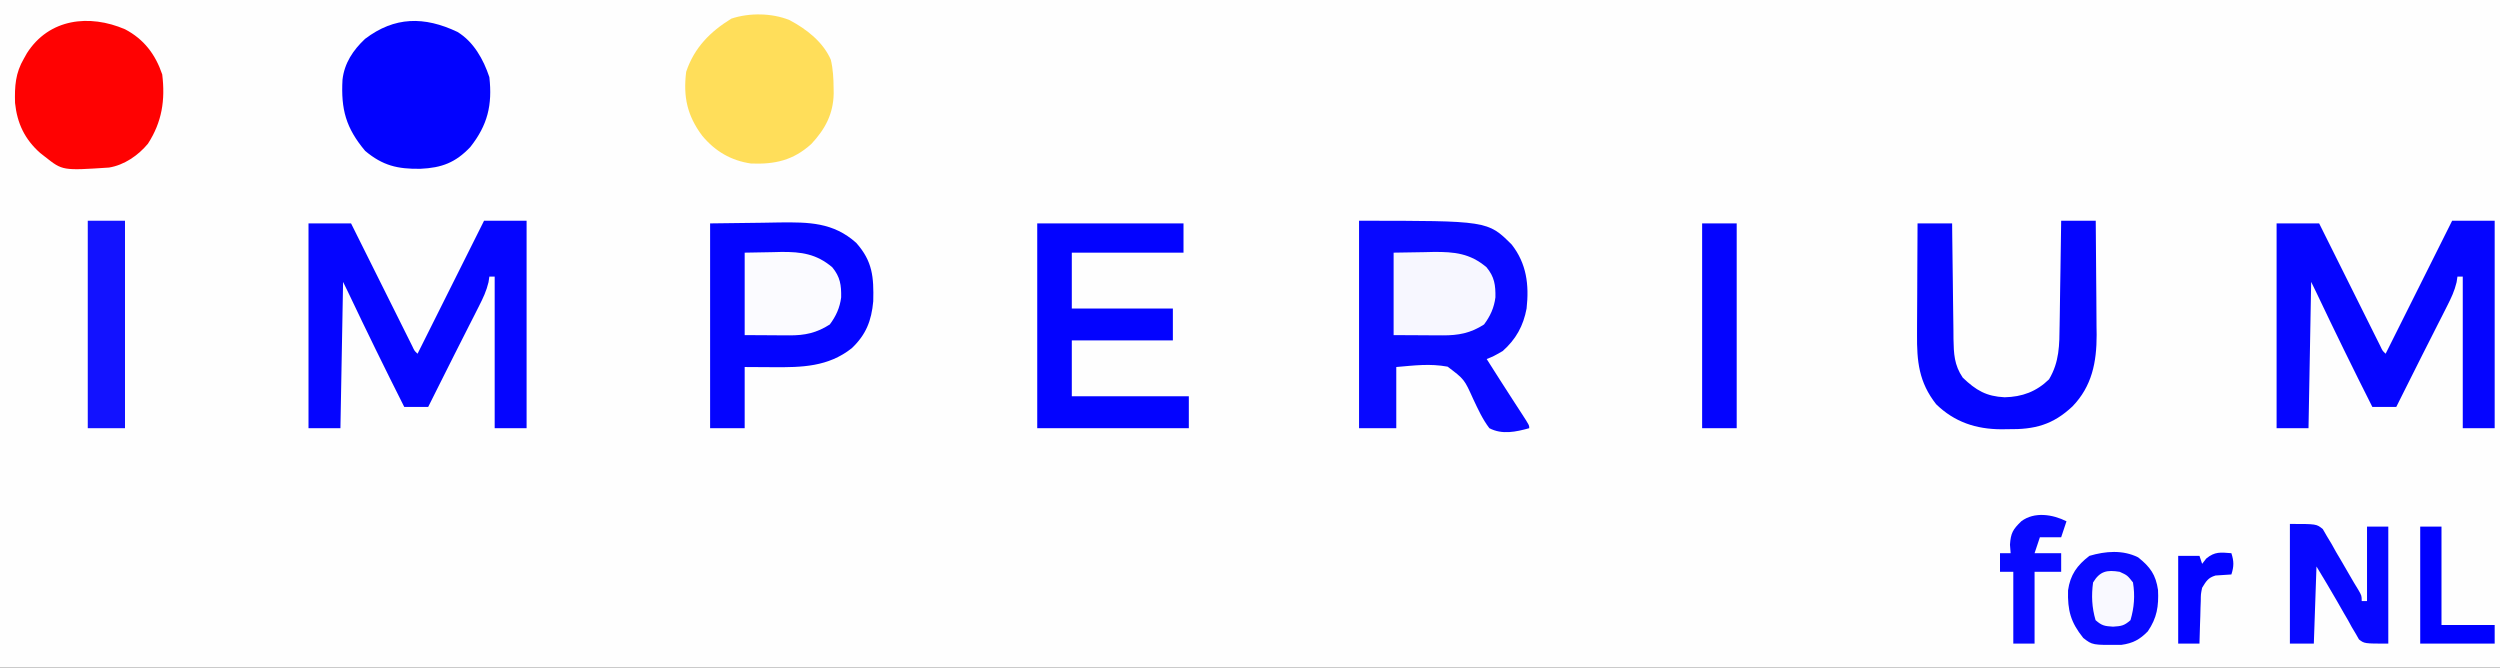 <?xml version="1.0" encoding="UTF-8"?>
<svg version="1.1" xmlns="http://www.w3.org/2000/svg" width="940" height="251">
<rect width="100%" height="100%" fill="#333333" stroke="none"/>
<path d="M0 0 C310.2 0 620.4 0 940 0 C940 82.83 940 165.66 940 251 C629.8 251 319.6 251 0 251 C0 168.17 0 85.34 0 0 Z " fill="#FEFEFE" transform="translate(0,0)"/>
<path d="M0 0 C48.407 0 48.407 0 57.41 8.965 C63.029 16.158 63.973 24.113 63 33 C61.77 39.547 59.006 44.57 54 49 C50.625 50.938 50.625 50.938 48 52 C48.979 53.542 49.958 55.084 50.938 56.625 C51.567 57.615 52.196 58.605 52.844 59.625 C54.375 62.028 55.919 64.422 57.469 66.812 C57.879 67.446 58.289 68.079 58.711 68.732 C59.524 69.986 60.338 71.239 61.154 72.491 C64 76.889 64 76.889 64 78 C58.929 79.389 53.827 80.515 49 78 C46.436 74.632 44.741 70.879 42.938 67.062 C39.576 59.591 39.576 59.591 33.291 54.86 C26.588 53.643 20.955 54.403 14 55 C14 62.59 14 70.18 14 78 C9.38 78 4.76 78 0 78 C0 52.26 0 26.52 0 0 Z " fill="#0808FF" transform="translate(511,83)"/>
<path d="M0 0 C5.28 0 10.56 0 16 0 C16 25.74 16 51.48 16 78 C12.04 78 8.08 78 4 78 C4 59.19 4 40.38 4 21 C3.34 21 2.68 21 2 21 C1.842 22.05 1.842 22.05 1.68 23.122 C0.903 26.41 -0.35 29.038 -1.879 32.051 C-2.761 33.801 -2.761 33.801 -3.662 35.587 C-4.295 36.829 -4.929 38.071 -5.562 39.312 C-6.202 40.576 -6.841 41.84 -7.479 43.104 C-8.738 45.596 -9.999 48.086 -11.263 50.575 C-13.485 54.957 -15.683 59.352 -17.875 63.75 C-18.497 64.995 -19.12 66.24 -19.742 67.484 C-20.157 68.315 -20.572 69.145 -21 70 C-23.97 70 -26.94 70 -30 70 C-37.191 55.744 -44.209 41.416 -51.051 26.989 C-51.688 25.653 -52.338 24.324 -53 23 C-53.33 41.15 -53.66 59.3 -54 78 C-57.96 78 -61.92 78 -66 78 C-66 52.59 -66 27.18 -66 1 C-60.72 1 -55.44 1 -50 1 C-49.278 2.449 -48.556 3.898 -47.813 5.39 C-45.144 10.746 -42.473 16.099 -39.801 21.453 C-38.643 23.774 -37.486 26.095 -36.329 28.417 C-34.671 31.746 -33.009 35.074 -31.348 38.402 C-30.828 39.447 -30.308 40.492 -29.772 41.568 C-29.292 42.529 -28.812 43.49 -28.317 44.48 C-27.893 45.331 -27.468 46.181 -27.031 47.057 C-26.149 48.949 -26.149 48.949 -25 50 C-16.75 33.5 -8.5 17 0 0 Z " fill="#0505FF" transform="translate(922,83)"/>
<path d="M0 0 C5.28 0 10.56 0 16 0 C16 25.74 16 51.48 16 78 C12.04 78 8.08 78 4 78 C4 59.19 4 40.38 4 21 C3.34 21 2.68 21 2 21 C1.842 22.05 1.842 22.05 1.68 23.122 C0.903 26.41 -0.35 29.038 -1.879 32.051 C-2.761 33.801 -2.761 33.801 -3.662 35.587 C-4.295 36.829 -4.929 38.071 -5.562 39.312 C-6.202 40.576 -6.841 41.84 -7.479 43.104 C-8.738 45.596 -9.999 48.086 -11.263 50.575 C-13.485 54.957 -15.683 59.352 -17.875 63.75 C-18.497 64.995 -19.12 66.24 -19.742 67.484 C-20.157 68.315 -20.572 69.145 -21 70 C-23.97 70 -26.94 70 -30 70 C-37.191 55.744 -44.209 41.416 -51.051 26.989 C-51.688 25.653 -52.338 24.324 -53 23 C-53.33 41.15 -53.66 59.3 -54 78 C-57.96 78 -61.92 78 -66 78 C-66 52.59 -66 27.18 -66 1 C-60.72 1 -55.44 1 -50 1 C-49.278 2.449 -48.556 3.898 -47.813 5.39 C-45.144 10.746 -42.473 16.099 -39.801 21.453 C-38.643 23.774 -37.486 26.095 -36.329 28.417 C-34.671 31.746 -33.009 35.074 -31.348 38.402 C-30.828 39.447 -30.308 40.492 -29.772 41.568 C-29.292 42.529 -28.812 43.49 -28.317 44.48 C-27.893 45.331 -27.468 46.181 -27.031 47.057 C-26.149 48.949 -26.149 48.949 -25 50 C-16.75 33.5 -8.5 17 0 0 Z " fill="#0505FF" transform="translate(182,83)"/>
<path d="M0 0 C6.559 -0.083 13.117 -0.165 19.875 -0.25 C22.949 -0.305 22.949 -0.305 26.085 -0.36 C37.139 -0.476 46.311 -0.412 54.938 7.312 C61.093 14.238 61.565 20.143 61.34 29.27 C60.672 36.601 58.632 41.842 53.25 46.938 C44.384 53.941 34.509 54.153 23.625 54.062 C18.366 54.032 18.366 54.032 13 54 C13 61.59 13 69.18 13 77 C8.71 77 4.42 77 0 77 C0 51.59 0 26.18 0 0 Z " fill="#0404FF" transform="translate(267,84)"/>
<path d="M0 0 C18.15 0 36.3 0 55 0 C55 3.63 55 7.26 55 11 C41.14 11 27.28 11 13 11 C13 17.93 13 24.86 13 32 C25.54 32 38.08 32 51 32 C51 35.96 51 39.92 51 44 C38.46 44 25.92 44 13 44 C13 50.93 13 57.86 13 65 C27.52 65 42.04 65 57 65 C57 68.96 57 72.92 57 77 C38.19 77 19.38 77 0 77 C0 51.59 0 26.18 0 0 Z " fill="#0303FF" transform="translate(390,84)"/>
<path d="M0 0 C7.102 3.715 11.444 9.437 14 17 C15.169 26.657 13.915 34.832 8.625 43.035 C4.981 47.441 -0.296 51.071 -6 52 C-23.47 53.153 -23.47 53.153 -30 48 C-30.934 47.271 -30.934 47.271 -31.887 46.527 C-37.691 41.38 -40.539 35.408 -41.344 27.715 C-41.516 21.474 -41.229 16.489 -38 11 C-37.633 10.345 -37.265 9.69 -36.887 9.016 C-28.53 -4.099 -13.355 -5.736 0 0 Z " fill="#FF0202" transform="translate(47,11)"/>
<path d="M0 0 C6.091 3.708 9.779 10.337 12 17 C13.173 27.527 11.335 35.061 4.812 43.312 C-0.722 49.137 -5.896 51.109 -13.937 51.468 C-22.519 51.597 -28.099 50.266 -34.688 44.75 C-41.947 36.117 -43.831 29.097 -43.222 17.985 C-42.524 11.75 -39.229 6.843 -34.75 2.625 C-23.61 -5.826 -12.479 -5.911 0 0 Z " fill="#0202FF" transform="translate(172,12)"/>
<path d="M0 0 C6.355 3.373 12.54 8.148 15.504 14.867 C16.358 18.402 16.516 21.882 16.562 25.5 C16.573 26.173 16.583 26.846 16.594 27.539 C16.457 35.309 13.367 41.024 8.188 46.57 C1.416 52.701 -5.438 54.27 -14.465 53.926 C-22.01 52.845 -28.013 49.301 -32.875 43.438 C-38.521 35.856 -40.027 28.783 -38.875 19.438 C-35.845 10.386 -29.88 4.37 -21.875 -0.562 C-15.151 -2.804 -6.588 -2.695 0 0 Z " fill="#FFDE5A" transform="translate(296.875,7.562)"/>
<path d="M0 0 C4.29 0 8.58 0 13 0 C13.075 7.222 13.129 14.445 13.165 21.667 C13.18 24.121 13.2 26.575 13.226 29.029 C13.263 32.569 13.28 36.108 13.293 39.648 C13.308 40.734 13.324 41.82 13.34 42.939 C13.342 53.187 11.583 62.231 4.246 69.812 C-3.129 76.74 -9.955 78.512 -19.938 78.375 C-20.78 78.387 -21.622 78.398 -22.49 78.41 C-32.019 78.366 -40.094 75.71 -47 69 C-53.52 60.709 -54.288 52.884 -54.195 42.602 C-54.192 41.411 -54.19 40.221 -54.187 38.995 C-54.176 35.205 -54.15 31.415 -54.125 27.625 C-54.115 25.051 -54.106 22.477 -54.098 19.902 C-54.076 13.601 -54.041 7.301 -54 1 C-49.71 1 -45.42 1 -41 1 C-40.985 2.544 -40.971 4.088 -40.956 5.678 C-40.898 11.415 -40.821 17.151 -40.738 22.887 C-40.704 25.368 -40.676 27.849 -40.654 30.331 C-40.62 33.9 -40.568 37.47 -40.512 41.039 C-40.505 42.146 -40.499 43.252 -40.492 44.392 C-40.386 49.969 -40.237 54.237 -37 59 C-31.993 63.789 -28.129 66.046 -21.25 66.375 C-14.649 66.227 -9.308 64.249 -4.562 59.625 C-0.635 53.027 -0.666 46.736 -0.586 39.258 C-0.567 38.134 -0.547 37.011 -0.527 35.853 C-0.468 32.277 -0.421 28.701 -0.375 25.125 C-0.337 22.695 -0.298 20.266 -0.258 17.836 C-0.162 11.891 -0.078 5.945 0 0 Z " fill="#0404FF" transform="translate(775,83)"/>
<path d="M0 0 C4.62 0 9.24 0 14 0 C14 25.74 14 51.48 14 78 C9.38 78 4.76 78 0 78 C0 52.26 0 26.52 0 0 Z " fill="#1212FF" transform="translate(33,83)"/>
<path d="M0 0 C3.795 -0.062 7.59 -0.124 11.5 -0.188 C13.27 -0.228 13.27 -0.228 15.076 -0.27 C22.879 -0.332 28.794 0.271 34.938 5.5 C37.917 9.112 38.354 12.165 38.277 16.805 C37.786 20.691 36.346 23.876 34 27 C28.897 30.296 24.341 31.129 18.359 31.098 C17.395 31.095 16.43 31.093 15.437 31.09 C13.612 31.076 13.612 31.076 11.75 31.062 C7.872 31.042 3.995 31.021 0 31 C0 20.77 0 10.54 0 0 Z " fill="#F7F7FF" transform="translate(524,95)"/>
<path d="M0 0 C10 0 10 0 12.373 1.94 C12.888 2.83 13.403 3.72 13.934 4.637 C14.519 5.607 15.105 6.577 15.709 7.576 C16.279 8.603 16.85 9.63 17.438 10.688 C18.035 11.695 18.632 12.702 19.248 13.74 C20.359 15.622 21.456 17.512 22.533 19.413 C23.546 21.2 24.601 22.963 25.688 24.706 C27 27 27 27 27 29 C27.66 29 28.32 29 29 29 C29 19.76 29 10.52 29 1 C31.64 1 34.28 1 37 1 C37 15.52 37 30.04 37 45 C28 45 28 45 25.972 43.415 C25.555 42.682 25.137 41.95 24.707 41.195 C24.222 40.383 23.736 39.571 23.236 38.734 C22.766 37.873 22.297 37.012 21.812 36.125 C21.331 35.303 20.85 34.48 20.354 33.633 C19.434 32.057 18.527 30.473 17.64 28.879 C15.17 24.542 12.568 20.28 10 16 C9.67 25.57 9.34 35.14 9 45 C6.03 45 3.06 45 0 45 C0 30.15 0 15.3 0 0 Z " fill="#0707FF" transform="translate(861,197)"/>
<path d="M0 0 C3.465 -0.062 6.93 -0.124 10.5 -0.188 C12.114 -0.228 12.114 -0.228 13.76 -0.27 C21.282 -0.335 27.022 0.466 32.938 5.5 C35.917 9.112 36.354 12.165 36.277 16.805 C35.786 20.691 34.346 23.876 32 27 C27.066 30.187 22.588 31.131 16.797 31.098 C15.914 31.095 15.03 31.093 14.12 31.09 C13.008 31.081 11.896 31.072 10.75 31.062 C7.202 31.042 3.655 31.021 0 31 C0 20.77 0 10.54 0 0 Z " fill="#FBFBFF" transform="translate(280,95)"/>
<path d="M0 0 C4.29 0 8.58 0 13 0 C13 25.41 13 50.82 13 77 C8.71 77 4.42 77 0 77 C0 51.59 0 26.18 0 0 Z " fill="#0404FF" transform="translate(640,84)"/>
<path d="M0 0 C4.576 3.642 6.645 6.573 7.477 12.277 C7.77 18.399 7.096 22.721 3.645 27.816 C0.616 30.92 -1.964 32.301 -6.277 32.906 C-17.191 33.001 -17.191 33.001 -20.625 30.312 C-25.381 24.4 -26.558 19.963 -26.352 12.418 C-25.541 6.585 -22.928 2.954 -18.312 -0.562 C-12.296 -2.345 -5.761 -2.88 0 0 Z " fill="#0909FF" transform="translate(803.938,209.562)"/>
<path d="M0 0 C-0.66 1.98 -1.32 3.96 -2 6 C-4.64 6 -7.28 6 -10 6 C-10.66 7.98 -11.32 9.96 -12 12 C-8.7 12 -5.4 12 -2 12 C-2 14.31 -2 16.62 -2 19 C-5.3 19 -8.6 19 -12 19 C-12 27.91 -12 36.82 -12 46 C-14.64 46 -17.28 46 -20 46 C-20 37.09 -20 28.18 -20 19 C-21.65 19 -23.3 19 -25 19 C-25 16.69 -25 14.38 -25 12 C-23.68 12 -22.36 12 -21 12 C-21.082 10.948 -21.165 9.896 -21.25 8.812 C-20.96 4.389 -20.131 3.044 -17 0 C-12.057 -3.707 -5.198 -2.599 0 0 Z " fill="#0808FF" transform="translate(777,196)"/>
<path d="M0 0 C2.64 0 5.28 0 8 0 C8 12.21 8 24.42 8 37 C14.6 37 21.2 37 28 37 C28 39.31 28 41.62 28 44 C18.76 44 9.52 44 0 44 C0 29.48 0 14.96 0 0 Z " fill="#0000FF" transform="translate(910,198)"/>
<path d="M0 0 C0.981 3.053 0.981 4.947 0 8 C-1.986 8.13 -3.971 8.26 -5.957 8.391 C-8.786 9.234 -9.465 10.514 -11 13 C-11.498 15.406 -11.498 15.406 -11.512 17.984 C-11.547 18.919 -11.583 19.854 -11.619 20.816 C-11.653 22.269 -11.653 22.269 -11.688 23.75 C-11.722 24.734 -11.756 25.717 -11.791 26.73 C-11.873 29.154 -11.943 31.576 -12 34 C-14.64 34 -17.28 34 -20 34 C-20 23.11 -20 12.22 -20 1 C-17.36 1 -14.72 1 -12 1 C-11.67 1.99 -11.34 2.98 -11 4 C-10.484 3.34 -9.969 2.68 -9.438 2 C-6.2 -0.656 -4.074 -0.313 0 0 Z " fill="#0303FF" transform="translate(839,208)"/>
<path d="M0 0 C2.875 1.312 2.875 1.312 5 4 C5.803 8.925 5.467 13.414 4.062 18.188 C1.652 20.306 0.642 20.416 -2.5 20.625 C-5.642 20.416 -6.652 20.306 -9.062 18.188 C-10.465 13.42 -10.674 8.924 -10 4 C-7.427 -0.256 -4.807 -0.785 0 0 Z " fill="#F9F9FF" transform="translate(797,215)"/>
</svg>
